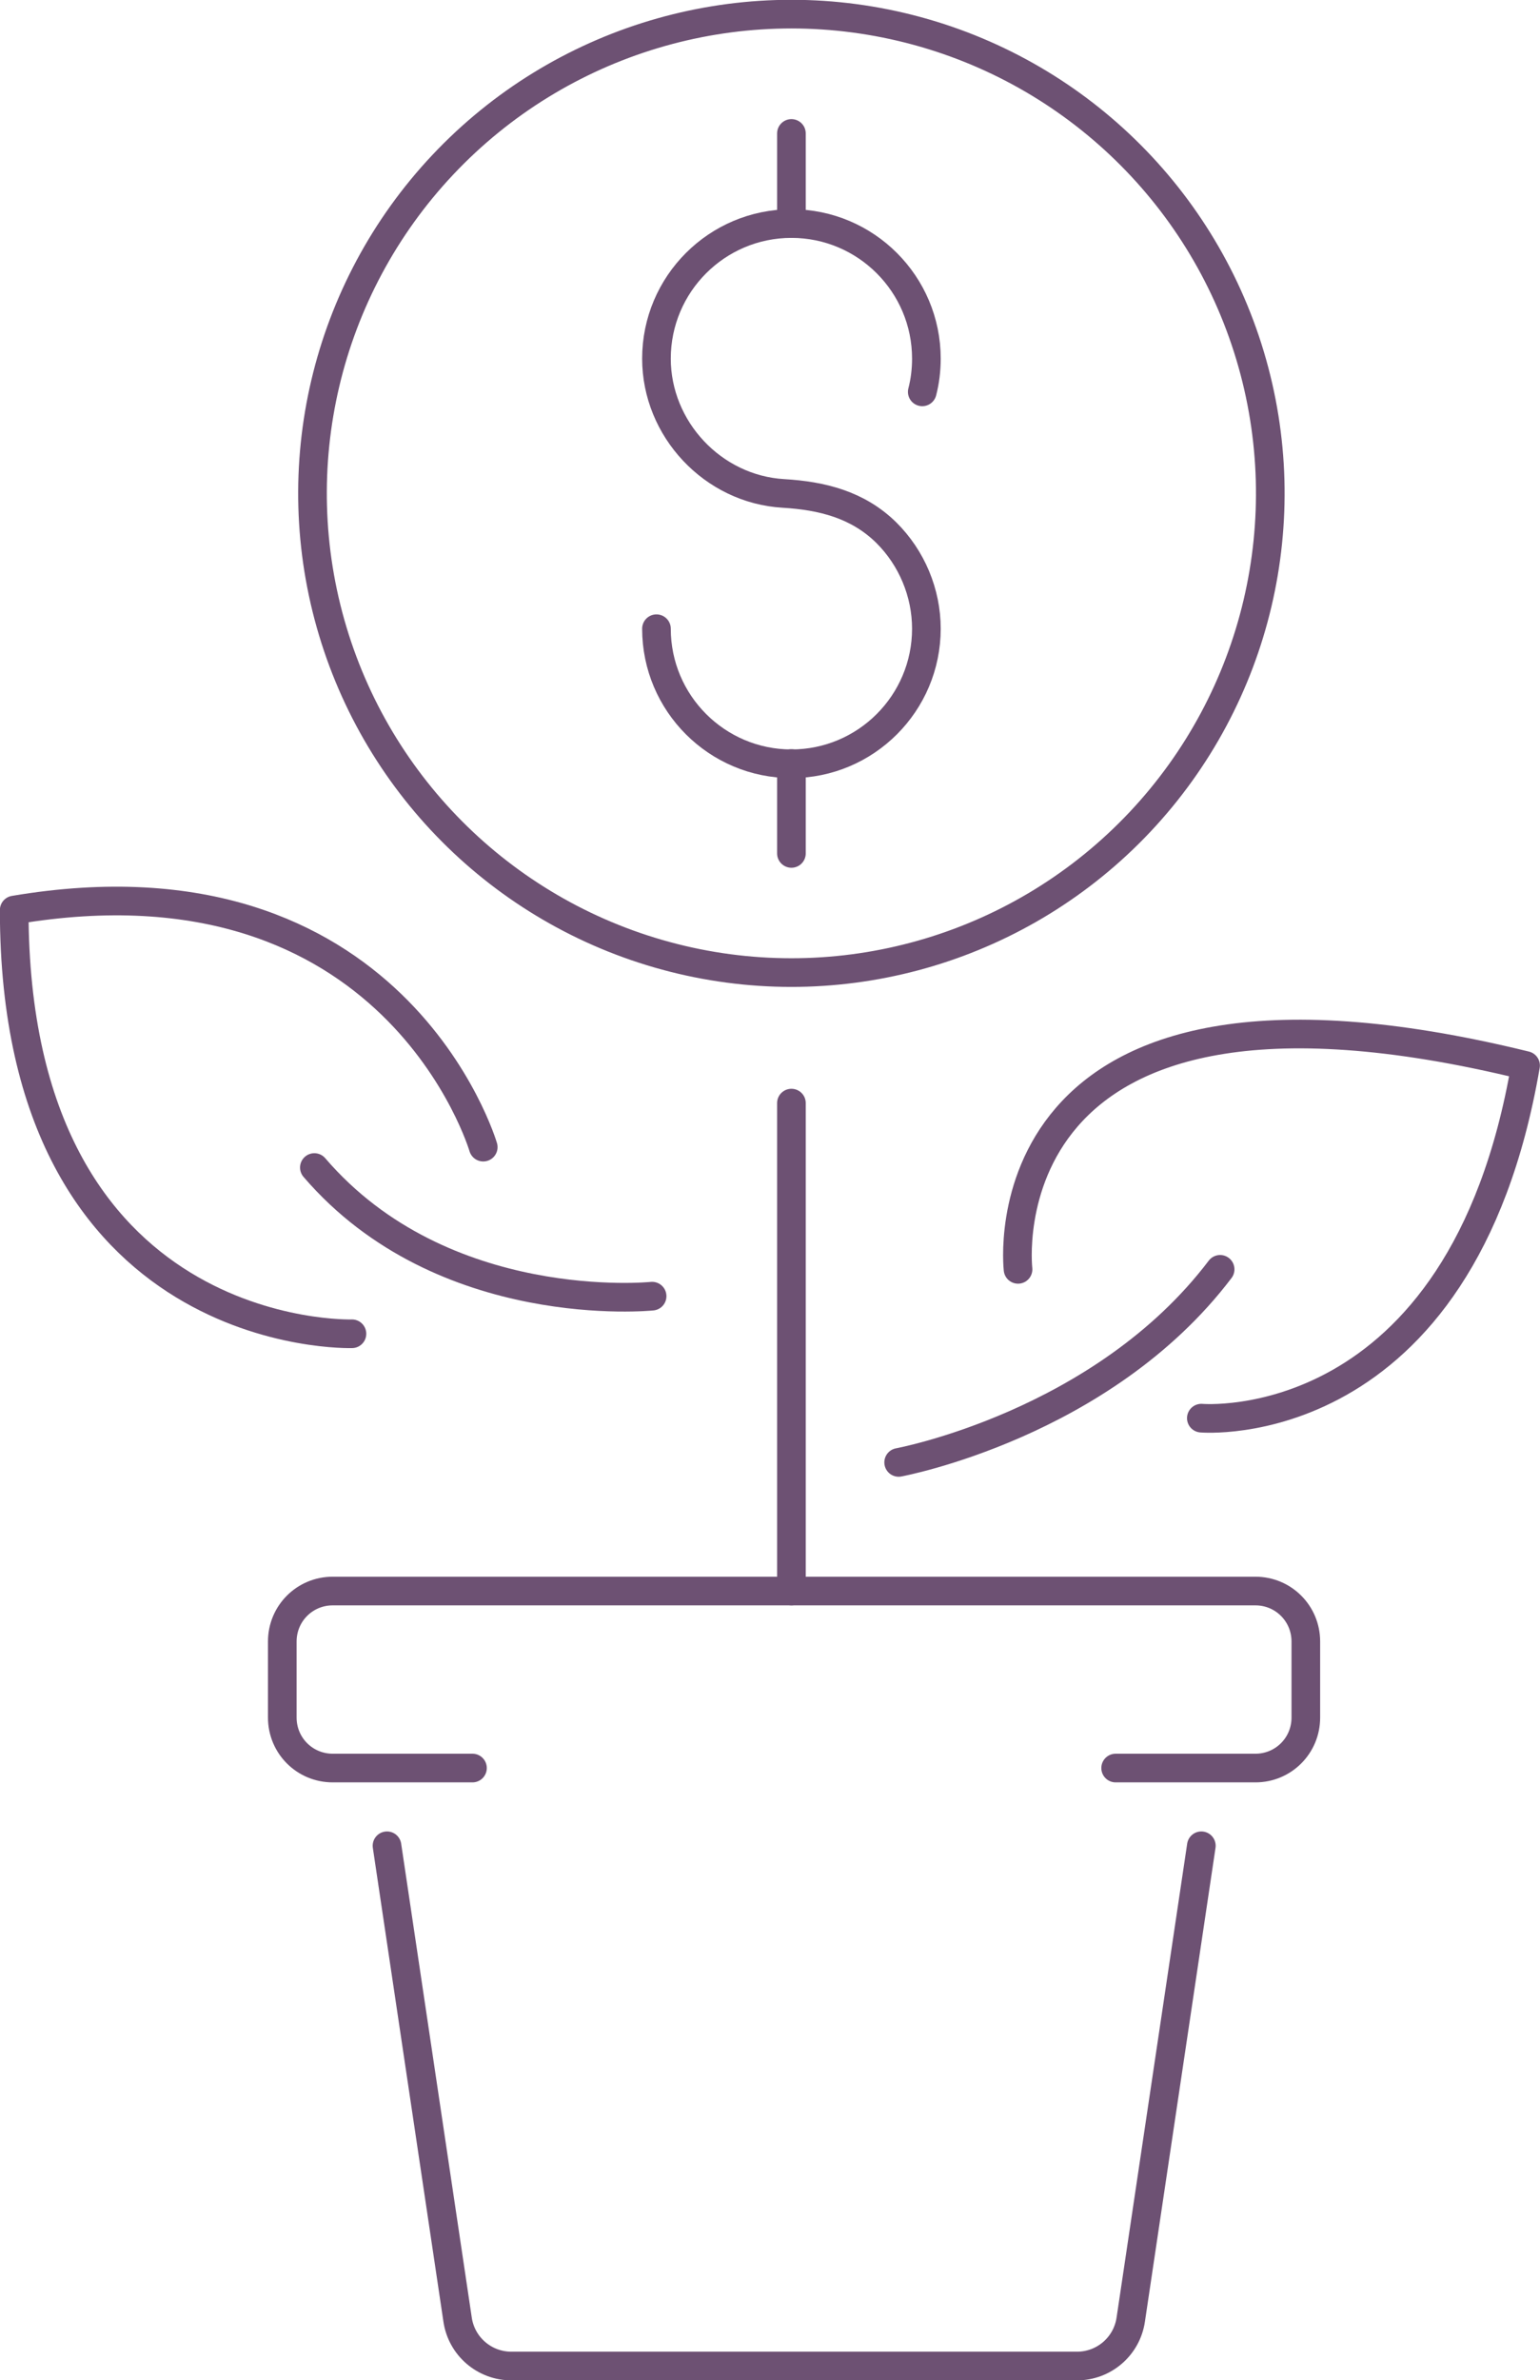 <?xml version="1.0" encoding="UTF-8"?>
<svg id="Layer_1" data-name="Layer 1" xmlns="http://www.w3.org/2000/svg" viewBox="0 0 67.21 103.81">
  <defs>
    <style>
      .cls-1 {
        fill: none;
        stroke: #6d5173;
        stroke-linecap: round;
        stroke-linejoin: round;
        stroke-width: 1.25px;
      }
    </style>
  </defs>
  <g>
    <circle class="cls-1" cx="34.54" cy="21.52" r="20.9" transform="translate(5.66 50.19) rotate(-76.72)"/>
    <g>
      <path class="cls-1" d="M40.25,17.09c.12-.46.18-.95.18-1.45,0-3.25-2.64-5.89-5.89-5.89s-5.89,2.64-5.89,5.89c0,3.07,2.46,5.7,5.54,5.88,1.69.1,3.25.49,4.49,1.71,1.11,1.1,1.75,2.62,1.75,4.19,0,3.25-2.64,5.89-5.89,5.89s-5.89-2.64-5.89-5.89"/>
      <line class="cls-1" x1="34.54" y1="37.22" x2="34.54" y2="33.3"/>
      <line class="cls-1" x1="34.54" y1="9.75" x2="34.54" y2="5.82"/>
    </g>
  </g>
  <path class="cls-1" d="M52.43,80.5l-3.08,20.66c-.17,1.17-1.17,2.03-2.35,2.03h-24.68c-1.18,0-2.18-.86-2.35-2.03l-3.08-20.66"/>
  <path class="cls-1" d="M48.69,77.11h6.1c1.22,0,2.2-.98,2.2-2.2v-3.32c0-1.22-.98-2.2-2.2-2.2H14.52c-1.22,0-2.2.98-2.2,2.2v3.32c0,1.22.98,2.2,2.2,2.2h6.1"/>
  <line class="cls-1" x1="34.54" y1="69.39" x2="34.54" y2="48.11"/>
  <path class="cls-1" d="M39.22,63.78s8.89-1.64,14.03-8.42"/>
  <path class="cls-1" d="M52.43,61.85s11.34.99,14.15-15.38c-23.86-5.85-22.15,8.89-22.15,8.89"/>
  <path class="cls-1" d="M28.46,56.53s-9.12.94-14.74-5.61"/>
  <path class="cls-1" d="M21.09,50.03s-3.86-13.15-20.47-10.34c0,18.95,14.74,18.48,14.74,18.48"/>
</svg>